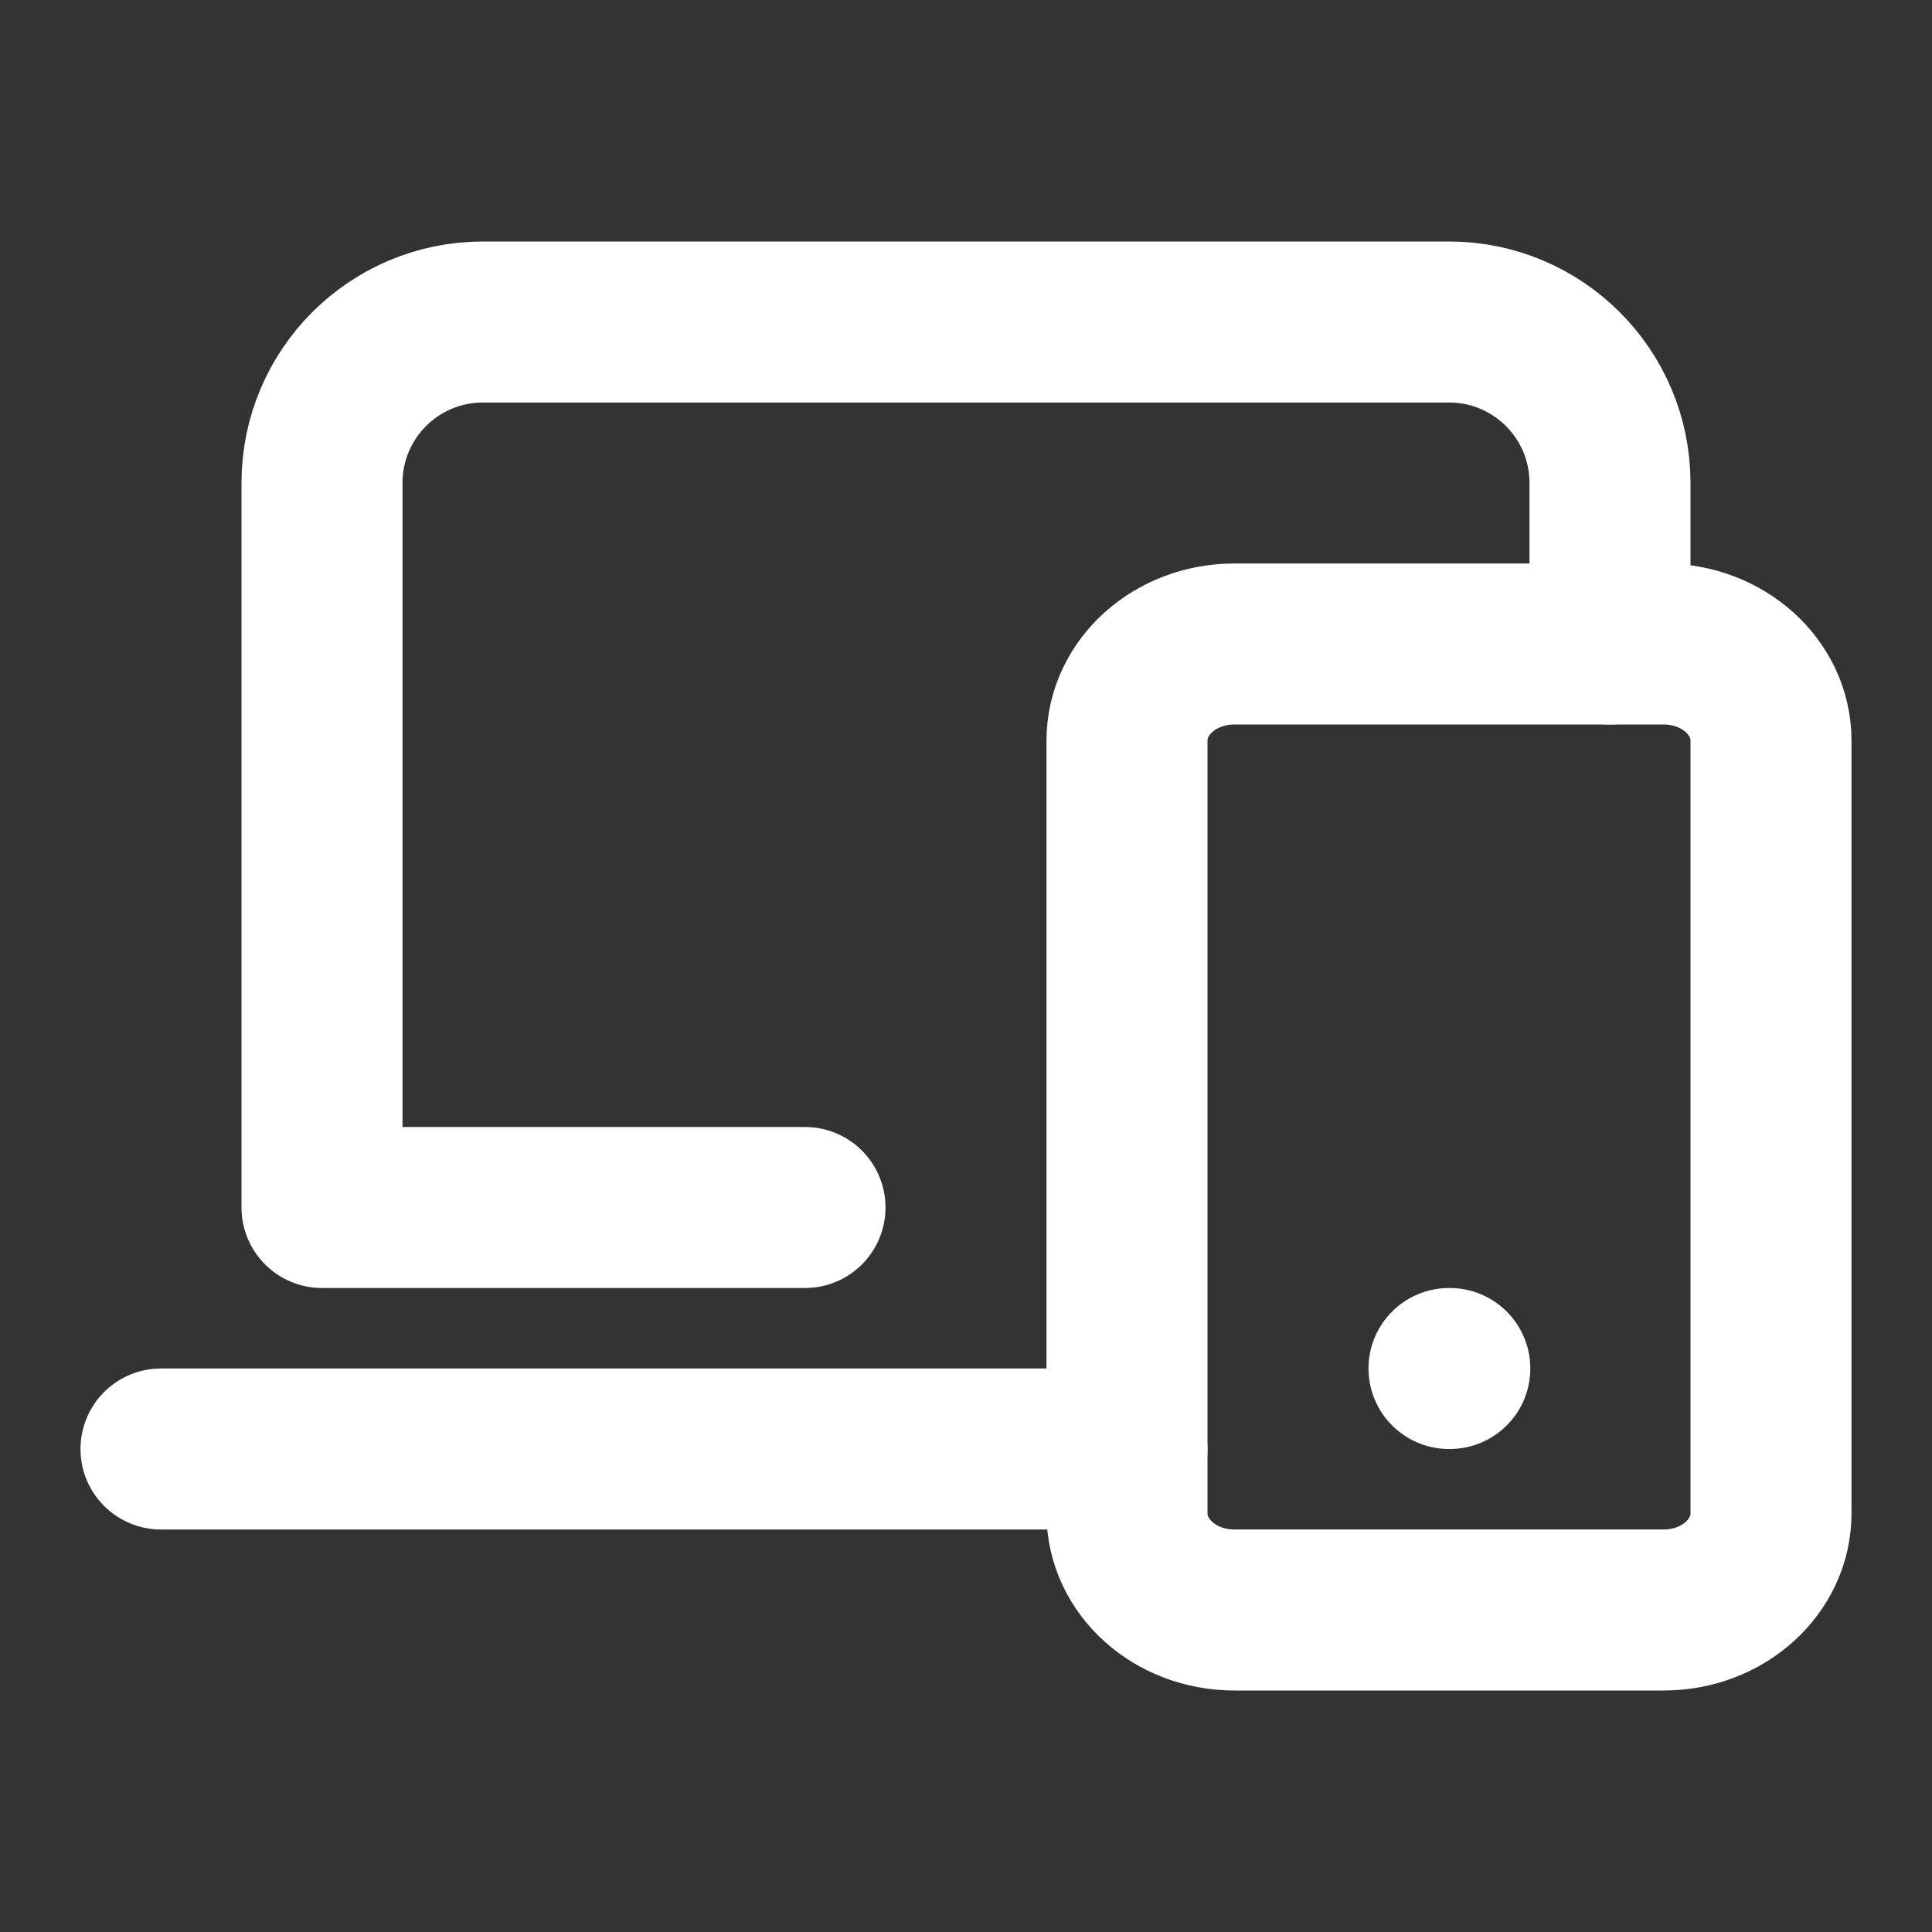 <!DOCTYPE svg PUBLIC "-//W3C//DTD SVG 1.1//EN" "http://www.w3.org/Graphics/SVG/1.1/DTD/svg11.dtd">
<!-- Uploaded to: SVG Repo, www.svgrepo.com, Transformed by: SVG Repo Mixer Tools -->
<svg width="64px" height="64px" viewBox="0 0 24 24" fill="none" xmlns="http://www.w3.org/2000/svg">
<rect x="0" y="0" width="24" height="24" fill="#333333" stroke="none"/>
<g id="SVGRepo_bgCarrier" stroke-width="0"/>
<g id="SVGRepo_tracerCarrier" stroke-linecap="round" stroke-linejoin="round"/>
<g id="SVGRepo_iconCarrier"> <path d="M10 15H4V6C4 4.895 4.895 4 6 4H18C19.105 4 20 4.895 20 6V8" stroke="#ffffff" stroke-width="2" stroke-linecap="round" stroke-linejoin="round"/> <path d="M2 18H14" stroke="#ffffff" stroke-width="2" stroke-linecap="round" stroke-linejoin="round"/> <path d="M14 9.2C14 8.537 14.597 8 15.333 8H20.667C21.403 8 22 8.537 22 9.2V18.8C22 19.463 21.403 20 20.667 20H15.333C14.597 20 14 19.463 14 18.8V9.2Z" stroke="#ffffff" stroke-width="2" stroke-linecap="round" stroke-linejoin="round"/> <path d="M18 17H18.01" stroke="#ffffff" stroke-width="2" stroke-linecap="round" stroke-linejoin="round"/> </g>
</svg>